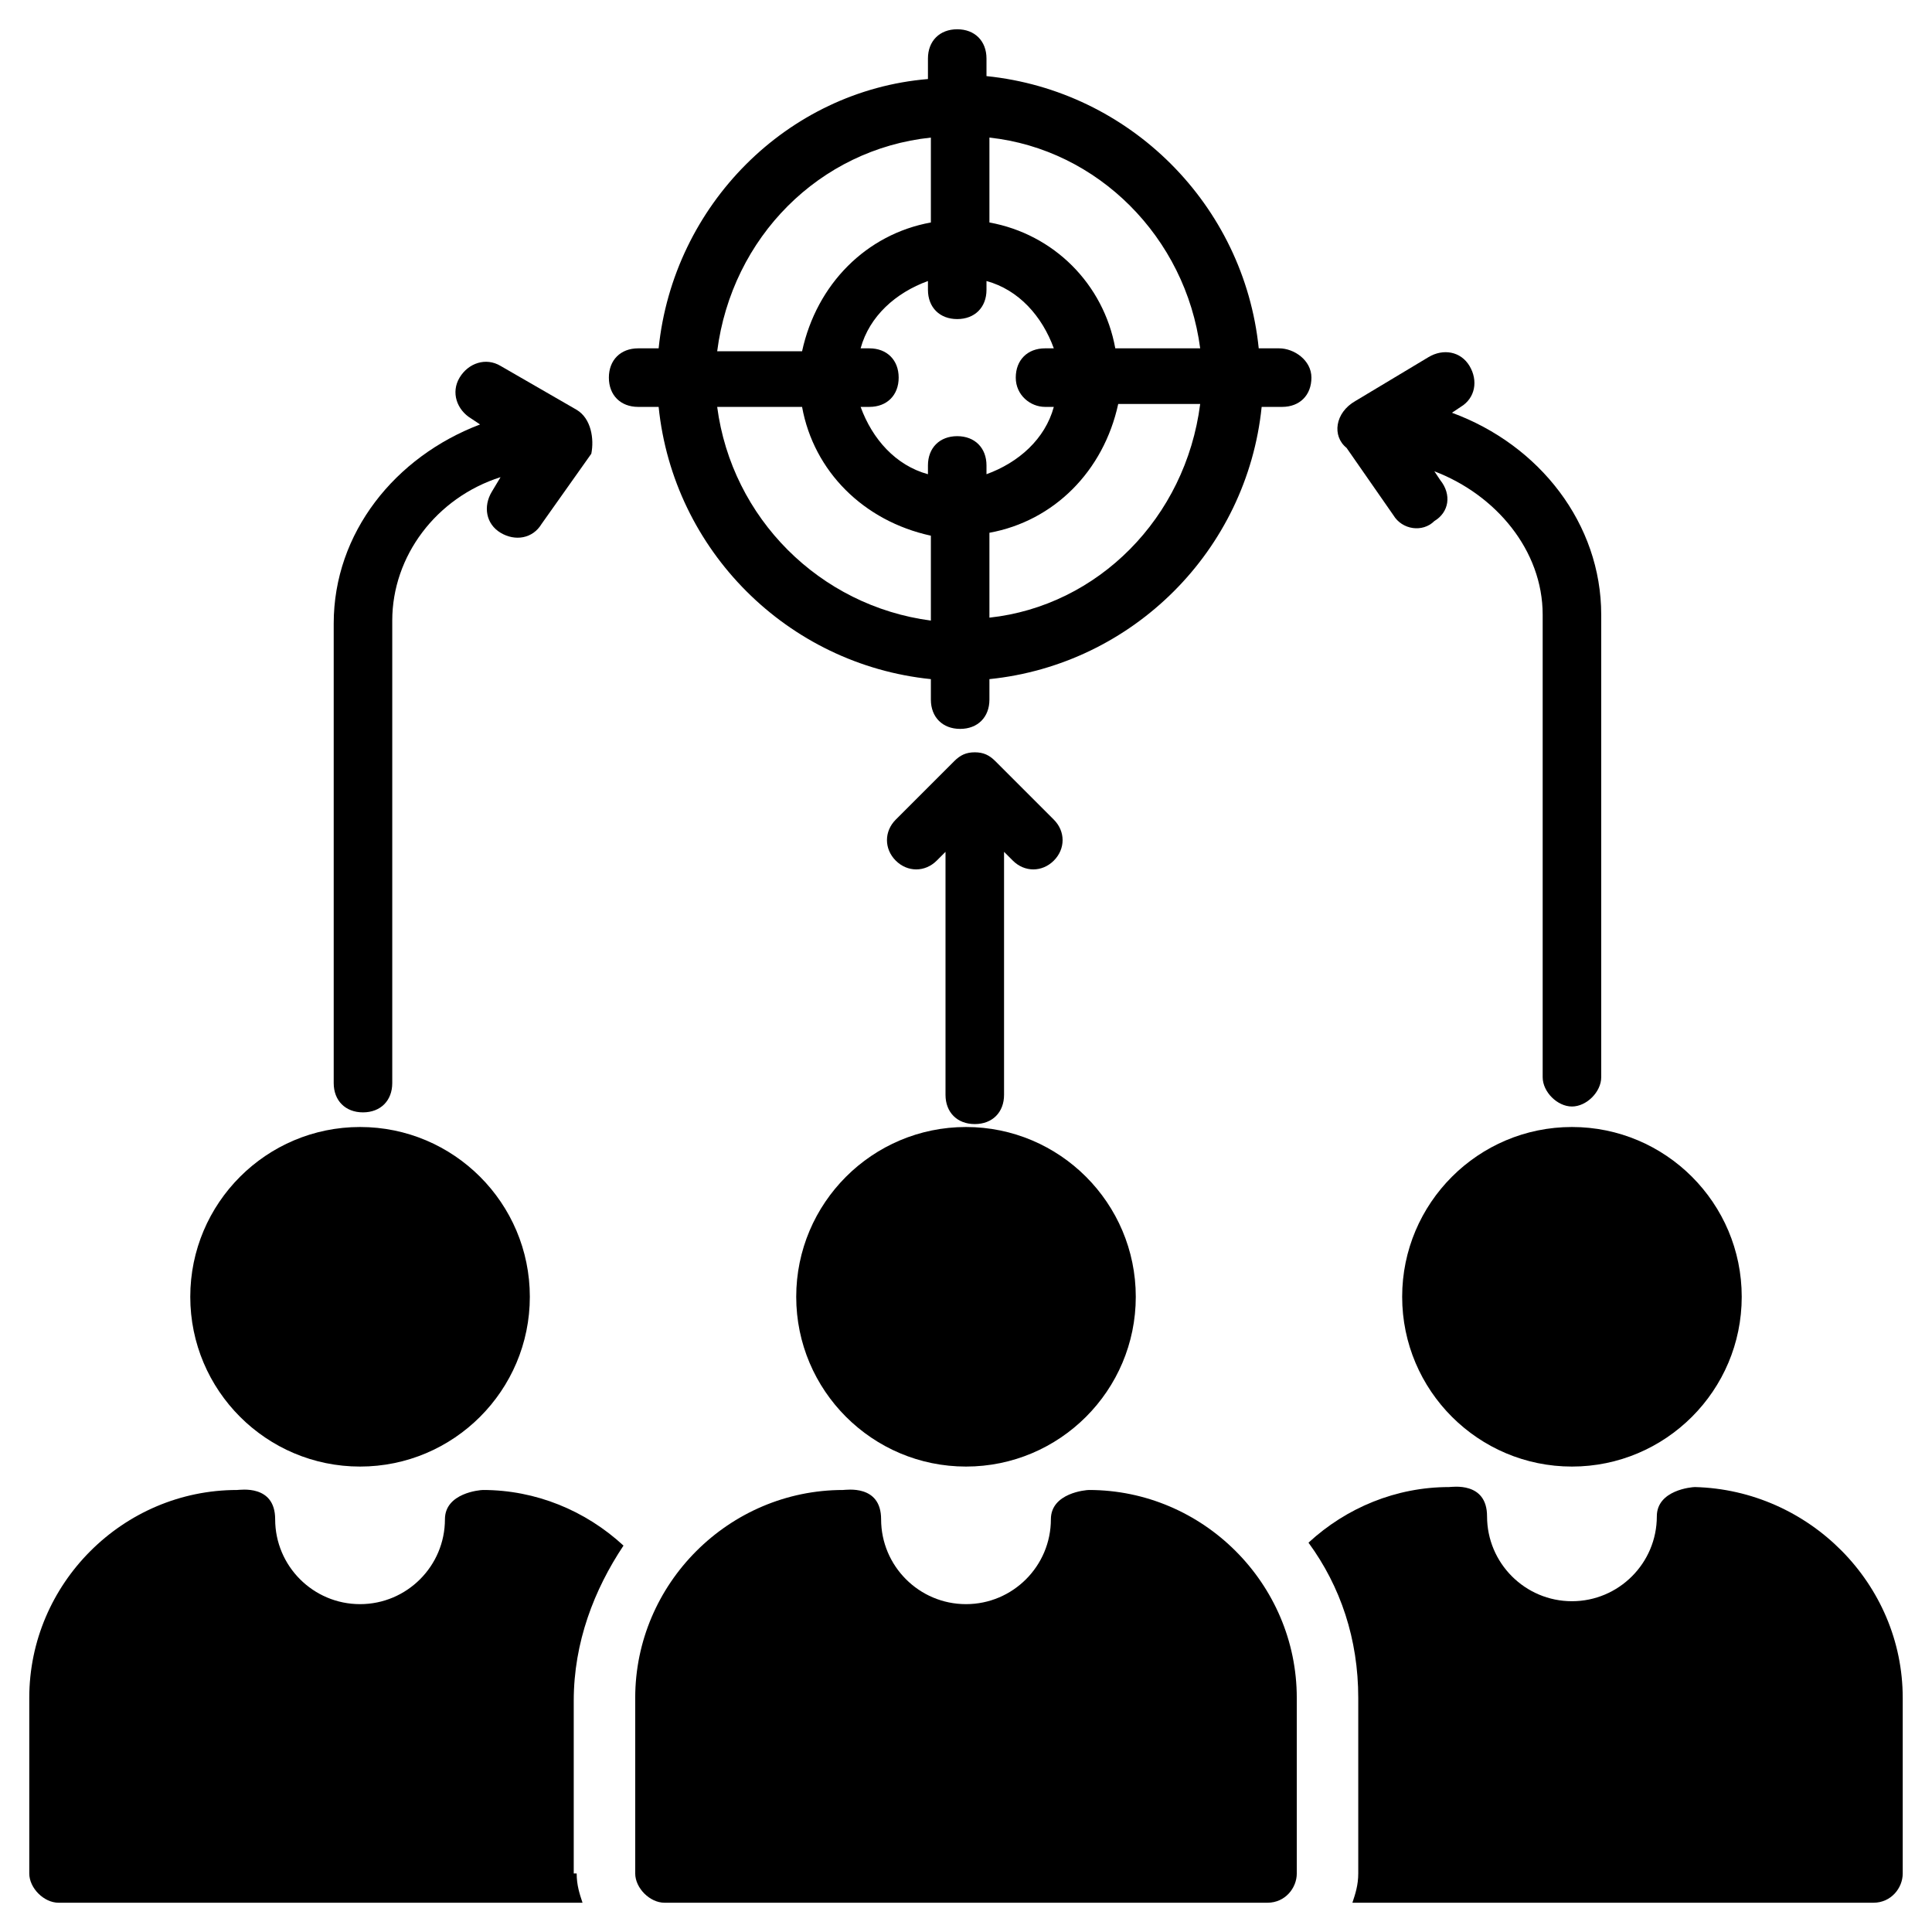<svg id="Layer_1" height="512" viewBox="0 0 66 66" width="512" xmlns="http://www.w3.org/2000/svg"><g><path d="m43.7 11.9h-.7c-.5-4.9-4.4-8.8-9.3-9.3v-.6c0-.6-.4-1-1-1s-1 .4-1 1v.7c-4.8.4-8.7 4.3-9.2 9.2h-.7c-.6 0-1 .4-1 1s.4 1 1 1h.7c.5 4.9 4.4 8.8 9.3 9.3v.7c0 .6.4 1 1 1s1-.4 1-1v-.7c4.9-.5 8.8-4.4 9.3-9.3h.7c.6 0 1-.4 1-1s-.6-1-1.1-1zm-2.7 0h-2.9c-.4-2.2-2.1-3.9-4.3-4.3v-2.9c3.7.4 6.7 3.4 7.2 7.2zm-5.3 2h.3c-.3 1.1-1.2 1.9-2.3 2.3v-.3c0-.6-.4-1-1-1s-1 .4-1 1v.3c-1.1-.3-1.9-1.2-2.3-2.3h.3c.6 0 1-.4 1-1s-.4-1-1-1h-.3c.3-1.1 1.2-1.9 2.3-2.3v.3c0 .6.4 1 1 1s1-.4 1-1v-.3c1.1.3 1.9 1.2 2.3 2.3h-.3c-.6 0-1 .4-1 1s.5 1 1 1zm-3.9-9.2v2.9c-2.2.4-3.9 2.1-4.4 4.4h-2.9c.5-3.9 3.5-6.9 7.3-7.3zm-7.3 9.2h2.9c.4 2.2 2.1 3.9 4.4 4.4v2.9c-3.8-.5-6.8-3.5-7.3-7.3zm9.3 7.2v-2.9c2.2-.4 3.9-2.1 4.4-4.4h2.8c-.5 3.9-3.5 6.9-7.2 7.3z"/><g><path d="m47.9 44.3c0-3.2 2.6-5.8 5.8-5.8s5.8 2.6 5.8 5.8-2.6 5.8-5.8 5.8-5.8-2.6-5.8-5.8z"/><path d="m27.2 44.3c0-3.2 2.6-5.8 5.8-5.8s5.8 2.6 5.8 5.8-2.6 5.8-5.8 5.8-5.8-2.6-5.8-5.8z"/><path d="m6.5 44.3c0-3.2 2.6-5.8 5.8-5.8s5.8 2.6 5.8 5.8-2.6 5.8-5.8 5.8-5.8-2.6-5.8-5.8z"/><g><g><path d="m65 58v6c0 .5-.4 1-1 1h-17.8c.1-.3.2-.6.2-1v-6c0-2-.6-3.8-1.7-5.3 1.3-1.2 3-1.9 4.8-1.9.1 0 1.3-.2 1.3 1 0 1.6 1.3 2.9 2.9 2.9s2.9-1.3 2.9-2.9c0-.9 1.2-1 1.3-1 3.9.1 7.1 3.3 7.1 7.2z"/></g><path d="m44.3 58v6c0 .5-.4 1-1 1h-20.6c-.5 0-1-.5-1-1v-6c0-3.9 3.2-7.1 7.1-7.1.1 0 1.3-.2 1.3 1 0 1.6 1.3 2.9 2.9 2.9s2.9-1.3 2.9-2.9c0-.9 1.2-1 1.3-1 3.9 0 7.1 3.2 7.1 7.1z"/><path d="m19.7 64c0 .4.1.7.2 1h-17.9c-.5 0-1-.5-1-1v-6c0-3.9 3.2-7.1 7.1-7.1.1 0 1.3-.2 1.3 1 0 1.6 1.3 2.9 2.9 2.9s2.9-1.3 2.9-2.9c0-.9 1.2-1 1.3-1 1.8 0 3.5.7 4.8 1.9-1 1.5-1.7 3.3-1.7 5.3v5.9z"/></g><path d="m34 26c-.2-.2-.4-.3-.7-.3s-.5.1-.7.3l-2 2c-.4.4-.4 1 0 1.4s1 .4 1.4 0l.3-.3v8.3c0 .6.4 1 1 1s1-.4 1-1v-8.3l.3.3c.4.4 1 .4 1.4 0s.4-1 0-1.4z"/><path d="m19.7 14-2.6-1.5c-.5-.3-1.1-.1-1.4.4s-.1 1.1.4 1.4l.3.2c-2.9 1.1-5 3.7-5 6.8v15.7c0 .6.4 1 1 1s1-.4 1-1v-15.8c0-2.2 1.5-4.2 3.7-4.9l-.3.5c-.3.5-.2 1.1.3 1.4s1.1.2 1.4-.3l1.7-2.4c.1-.5 0-1.2-.5-1.5z"/><path d="m49.6 14.1.3-.2c.5-.3.6-.9.3-1.4s-.9-.6-1.4-.3l-2.5 1.5c-.7.4-.8 1.2-.3 1.6l1.6 2.3c.3.5 1 .6 1.4.2.5-.3.6-.9.2-1.4l-.2-.3c2.1.8 3.7 2.7 3.7 4.9v15.8c0 .5.5 1 1 1s1-.5 1-1v-15.8c0-3.1-2.1-5.8-5.1-6.9z"/></g></g></svg>